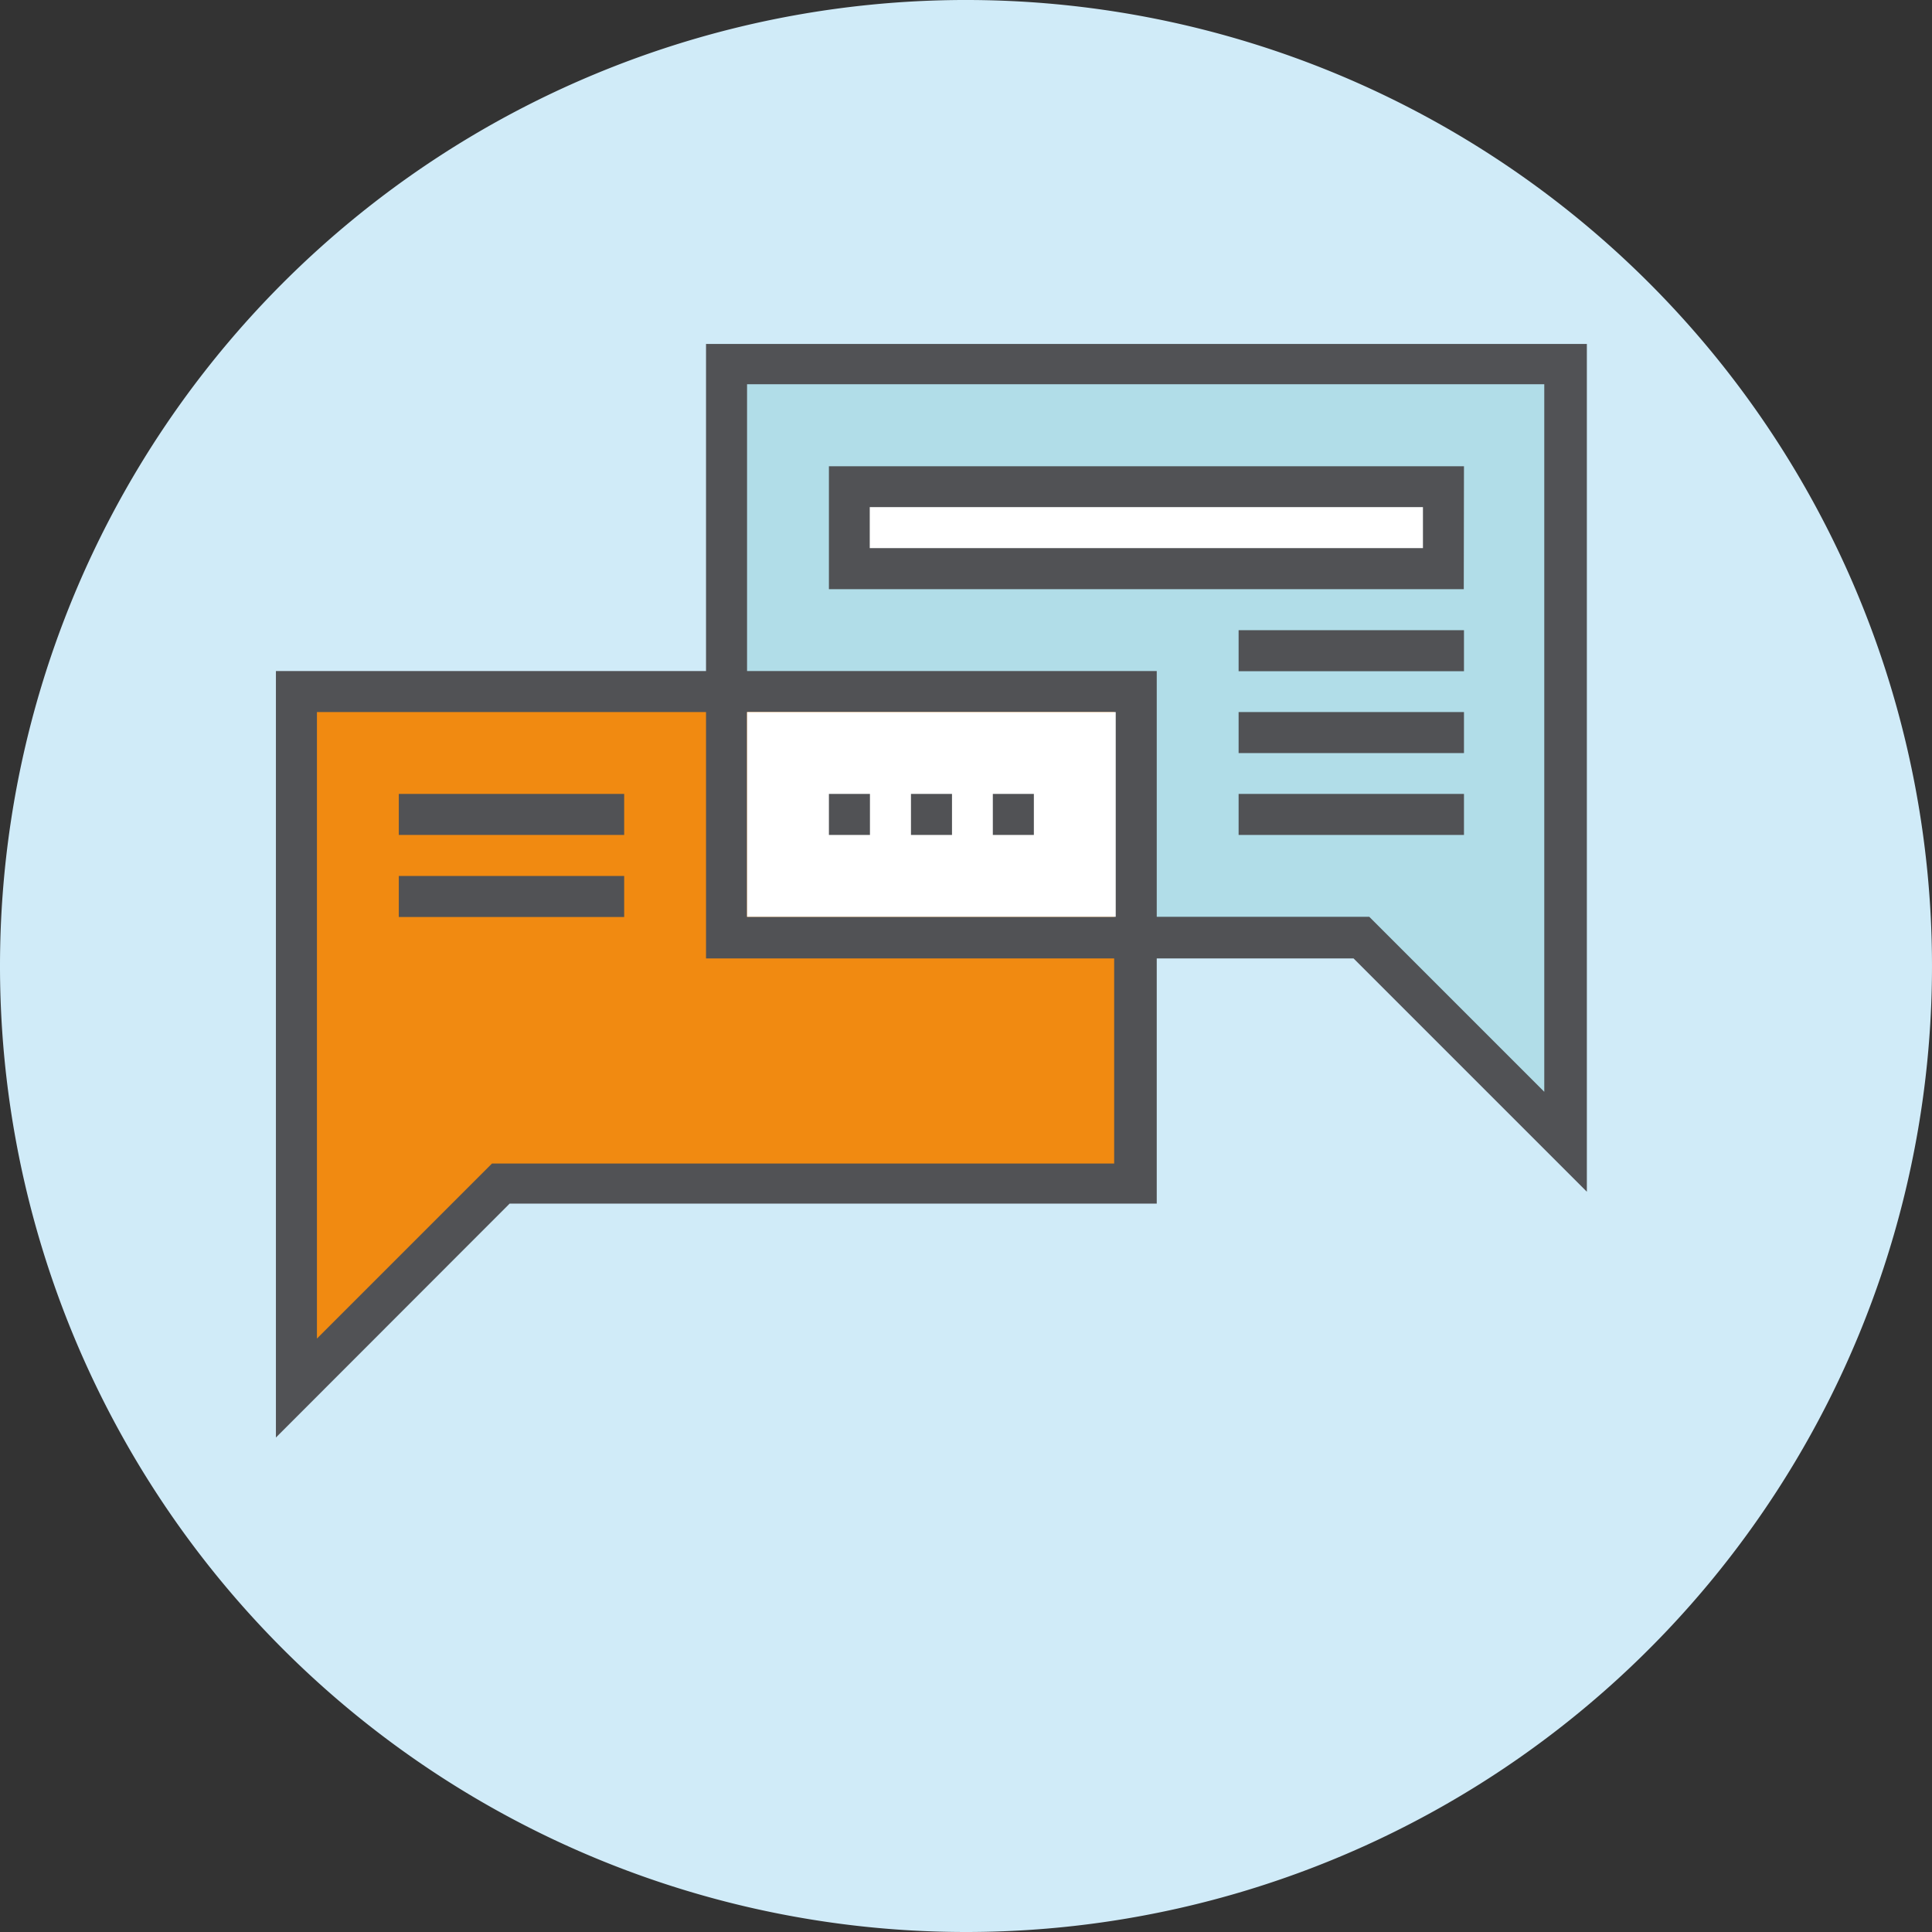 <?xml version="1.0"?>
<svg xmlns="http://www.w3.org/2000/svg" xmlns:xlink="http://www.w3.org/1999/xlink" viewBox="0 0 99.36 99.36" width="200" height="200"><rect x="0" y="0" width="99.36" height="99.36" fill="#333333" stroke="none"/><clipPath id="a" transform="translate(-.27 -.31)"><path d="m.27.31h99.36v99.36h-99.36z"/></clipPath><g clip-path="url(#a)"><path d="m50 99.67a49.68 49.68 0 1 0 -49.73-49.67 49.68 49.68 0 0 0 49.73 49.67" fill="#d0ebf8" transform="translate(-.27 -.31)"/></g><path d="m37.37 18.71h43.19v40.03l-10.54-10.53h-32.65z" fill="#b1dde8"/><path d="m58.44 35.57h-43.2v35.82l10.54-10.54h32.66z" fill="#f18a11"/><path d="m16.57 36.93v32.22l9-9h32v-23.22zm-2.11 37.31v-39.42h45.3v27.39h-33.28z" fill="#515255" transform="translate(-.27 -.31)"/><path d="m38.69 47.46h32l9 9v-36.39h-41zm43.19 14.14-12-12h-33.3v-31.6h45.3z" fill="#515255" transform="translate(-.27 -.31)"/><path d="m38.42 36.62h18.96v10.53h-18.96z" fill="#fff"/><g fill="#515255"><path d="m42.63 40.83h2.11v2.11h-2.11z"/><path d="m46.85 40.83h2.11v2.11h-2.11z"/><path d="m51.06 40.83h2.11v2.11h-2.11z"/><path d="m20.51 40.83h11.59v2.11h-11.59z"/><path d="m20.51 45.05h11.59v2.11h-11.59z"/><path d="m63.7 32.41h11.59v2.11h-11.59z"/><path d="m63.7 36.62h11.59v2.11h-11.59z"/><path d="m63.7 40.83h11.59v2.11h-11.59z"/></g><path d="m43.69 25.03h30.55v4.21h-30.55z" fill="#fff"/><path d="m45 28.5h28.45v-2.11h-28.45zm30.55 2.11h-32.65v-6.32h32.66z" fill="#515255" transform="translate(-.27 -.31)"/></svg>
